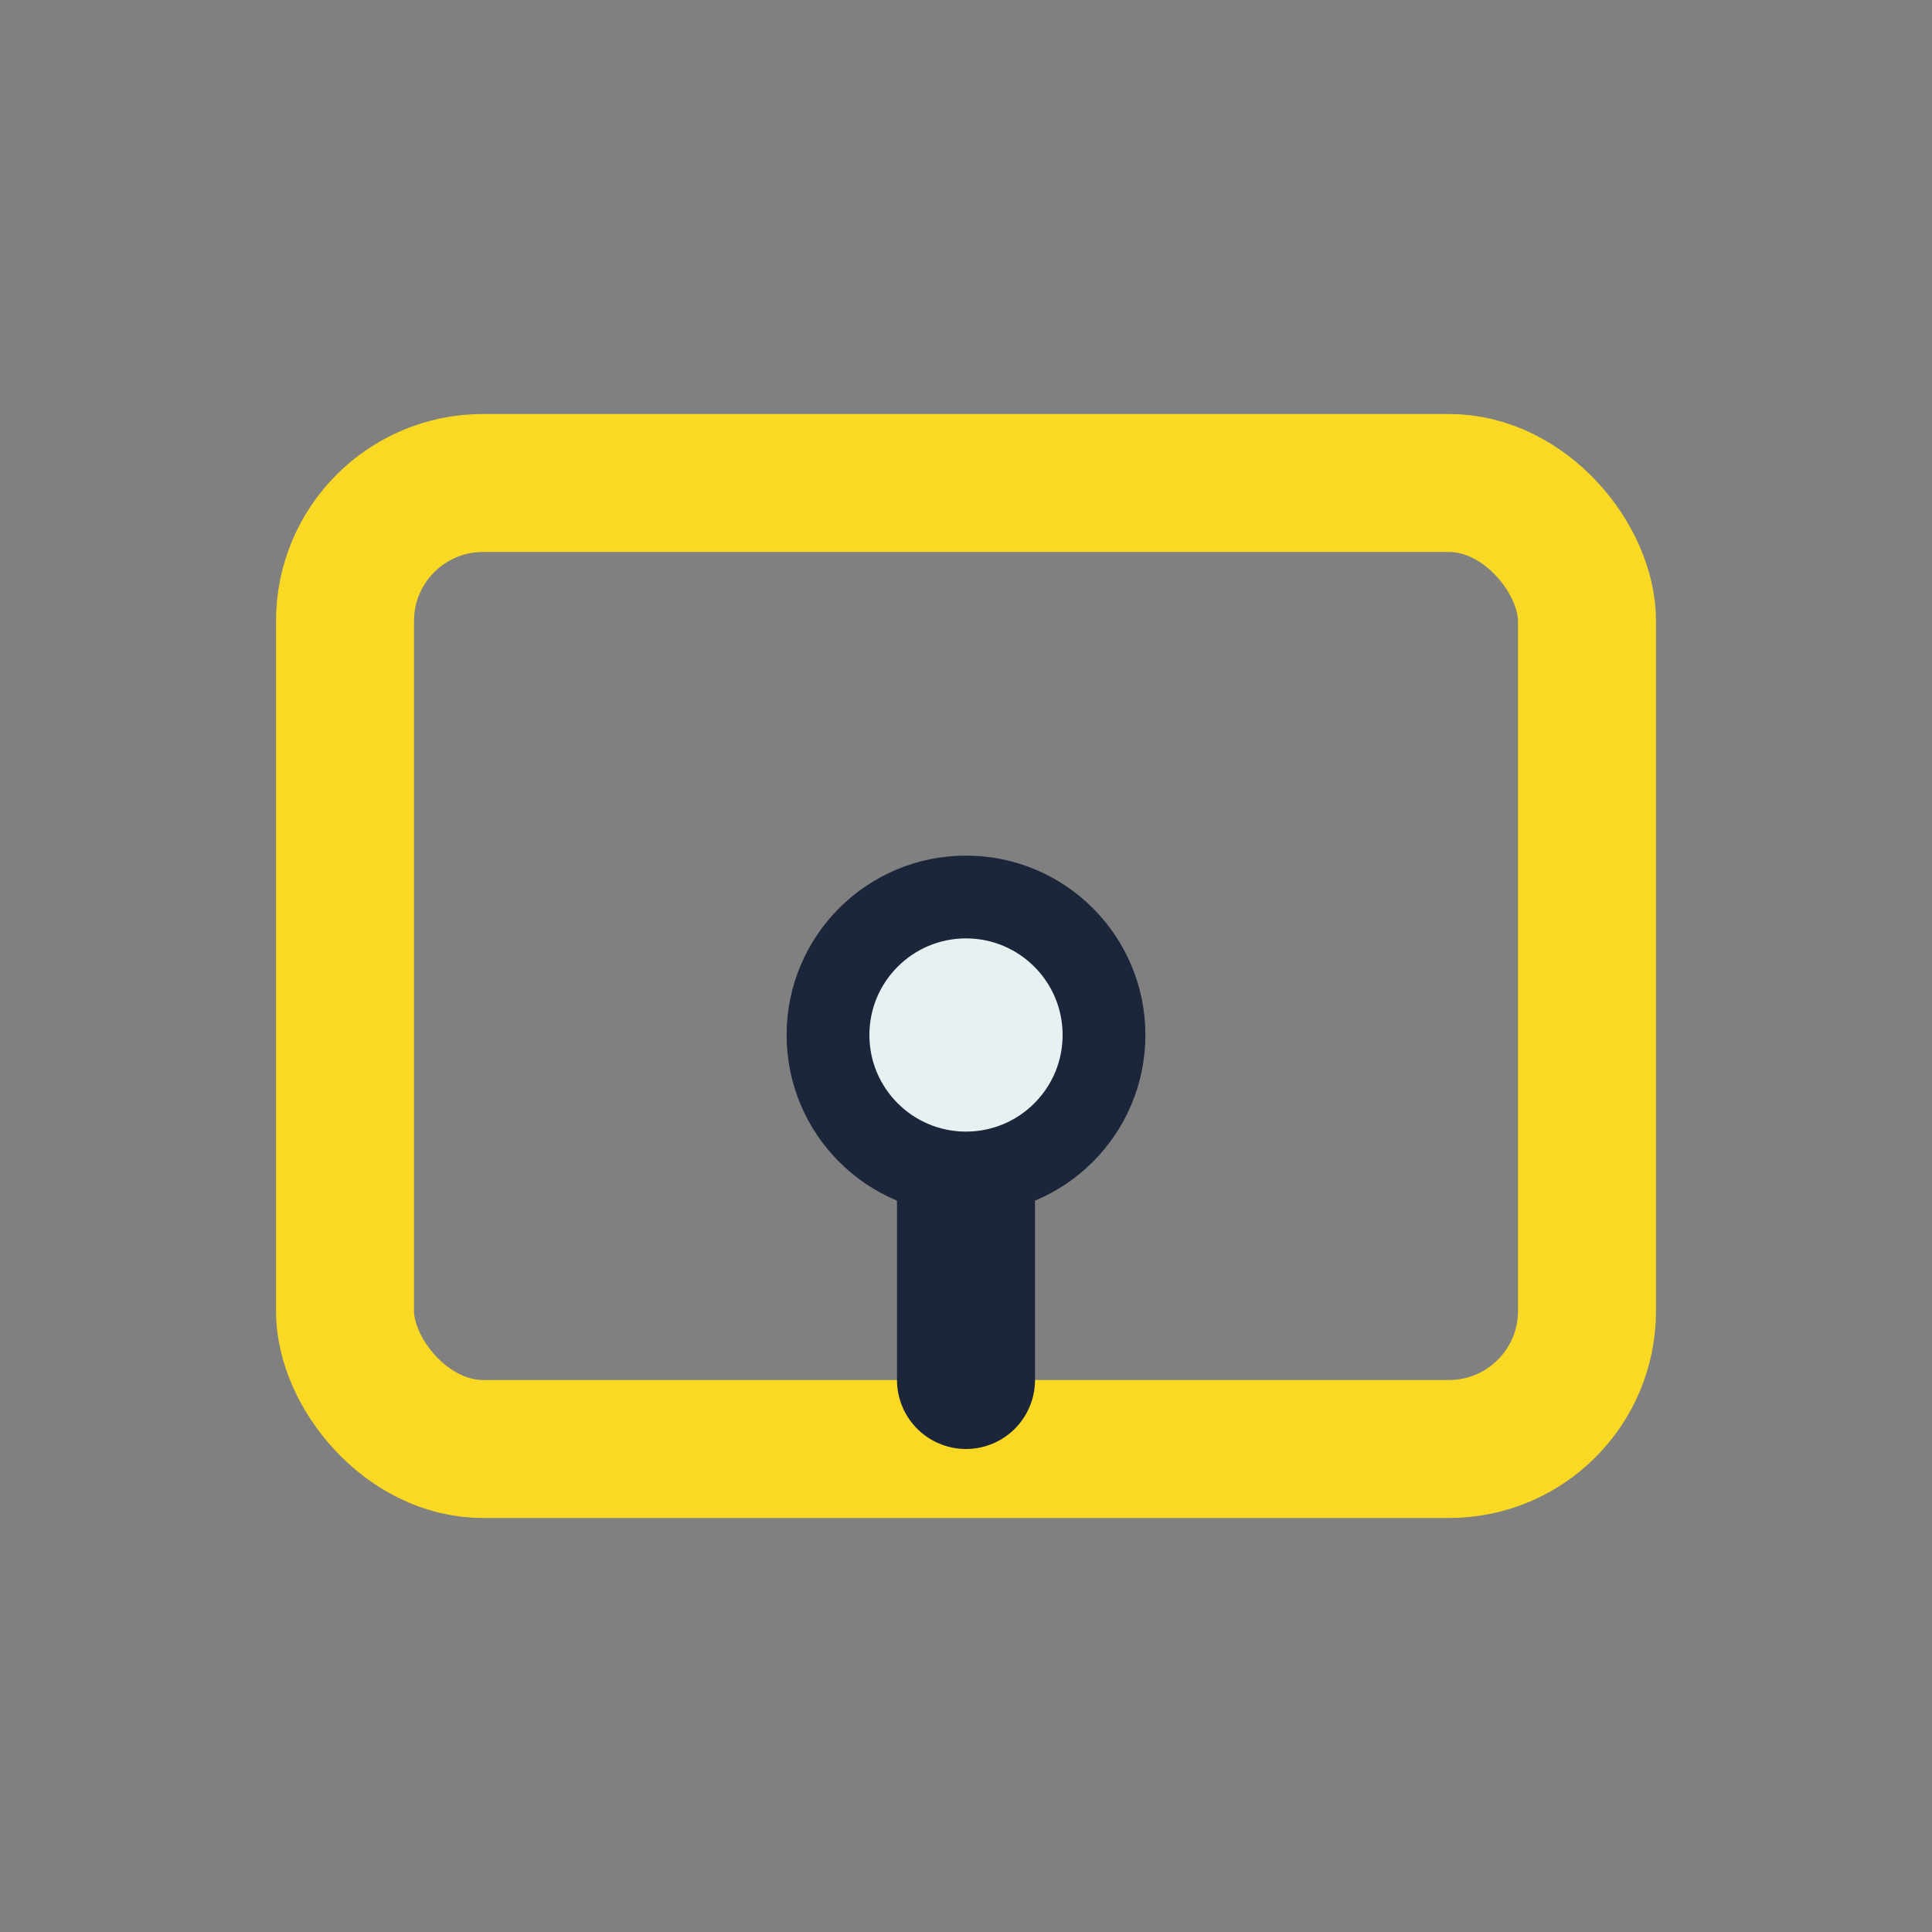 <?xml version="1.0" encoding="UTF-8"?>
<svg xmlns="http://www.w3.org/2000/svg" width="28" height="28" viewBox="0 0 28 28"><rect x="0" y="0" width="28" height="28" fill="#808080" stroke="none"/><rect x="5" y="7" width="18" height="14" rx="2" fill="none" stroke="#F9D923" stroke-width="2"/><path d="M14 17v3" stroke="#1B263B" stroke-width="2" stroke-linecap="round"/><circle cx="14" cy="15" r="2" fill="#E8F1F2" stroke="#1B263B" stroke-width="1.2"/></svg>